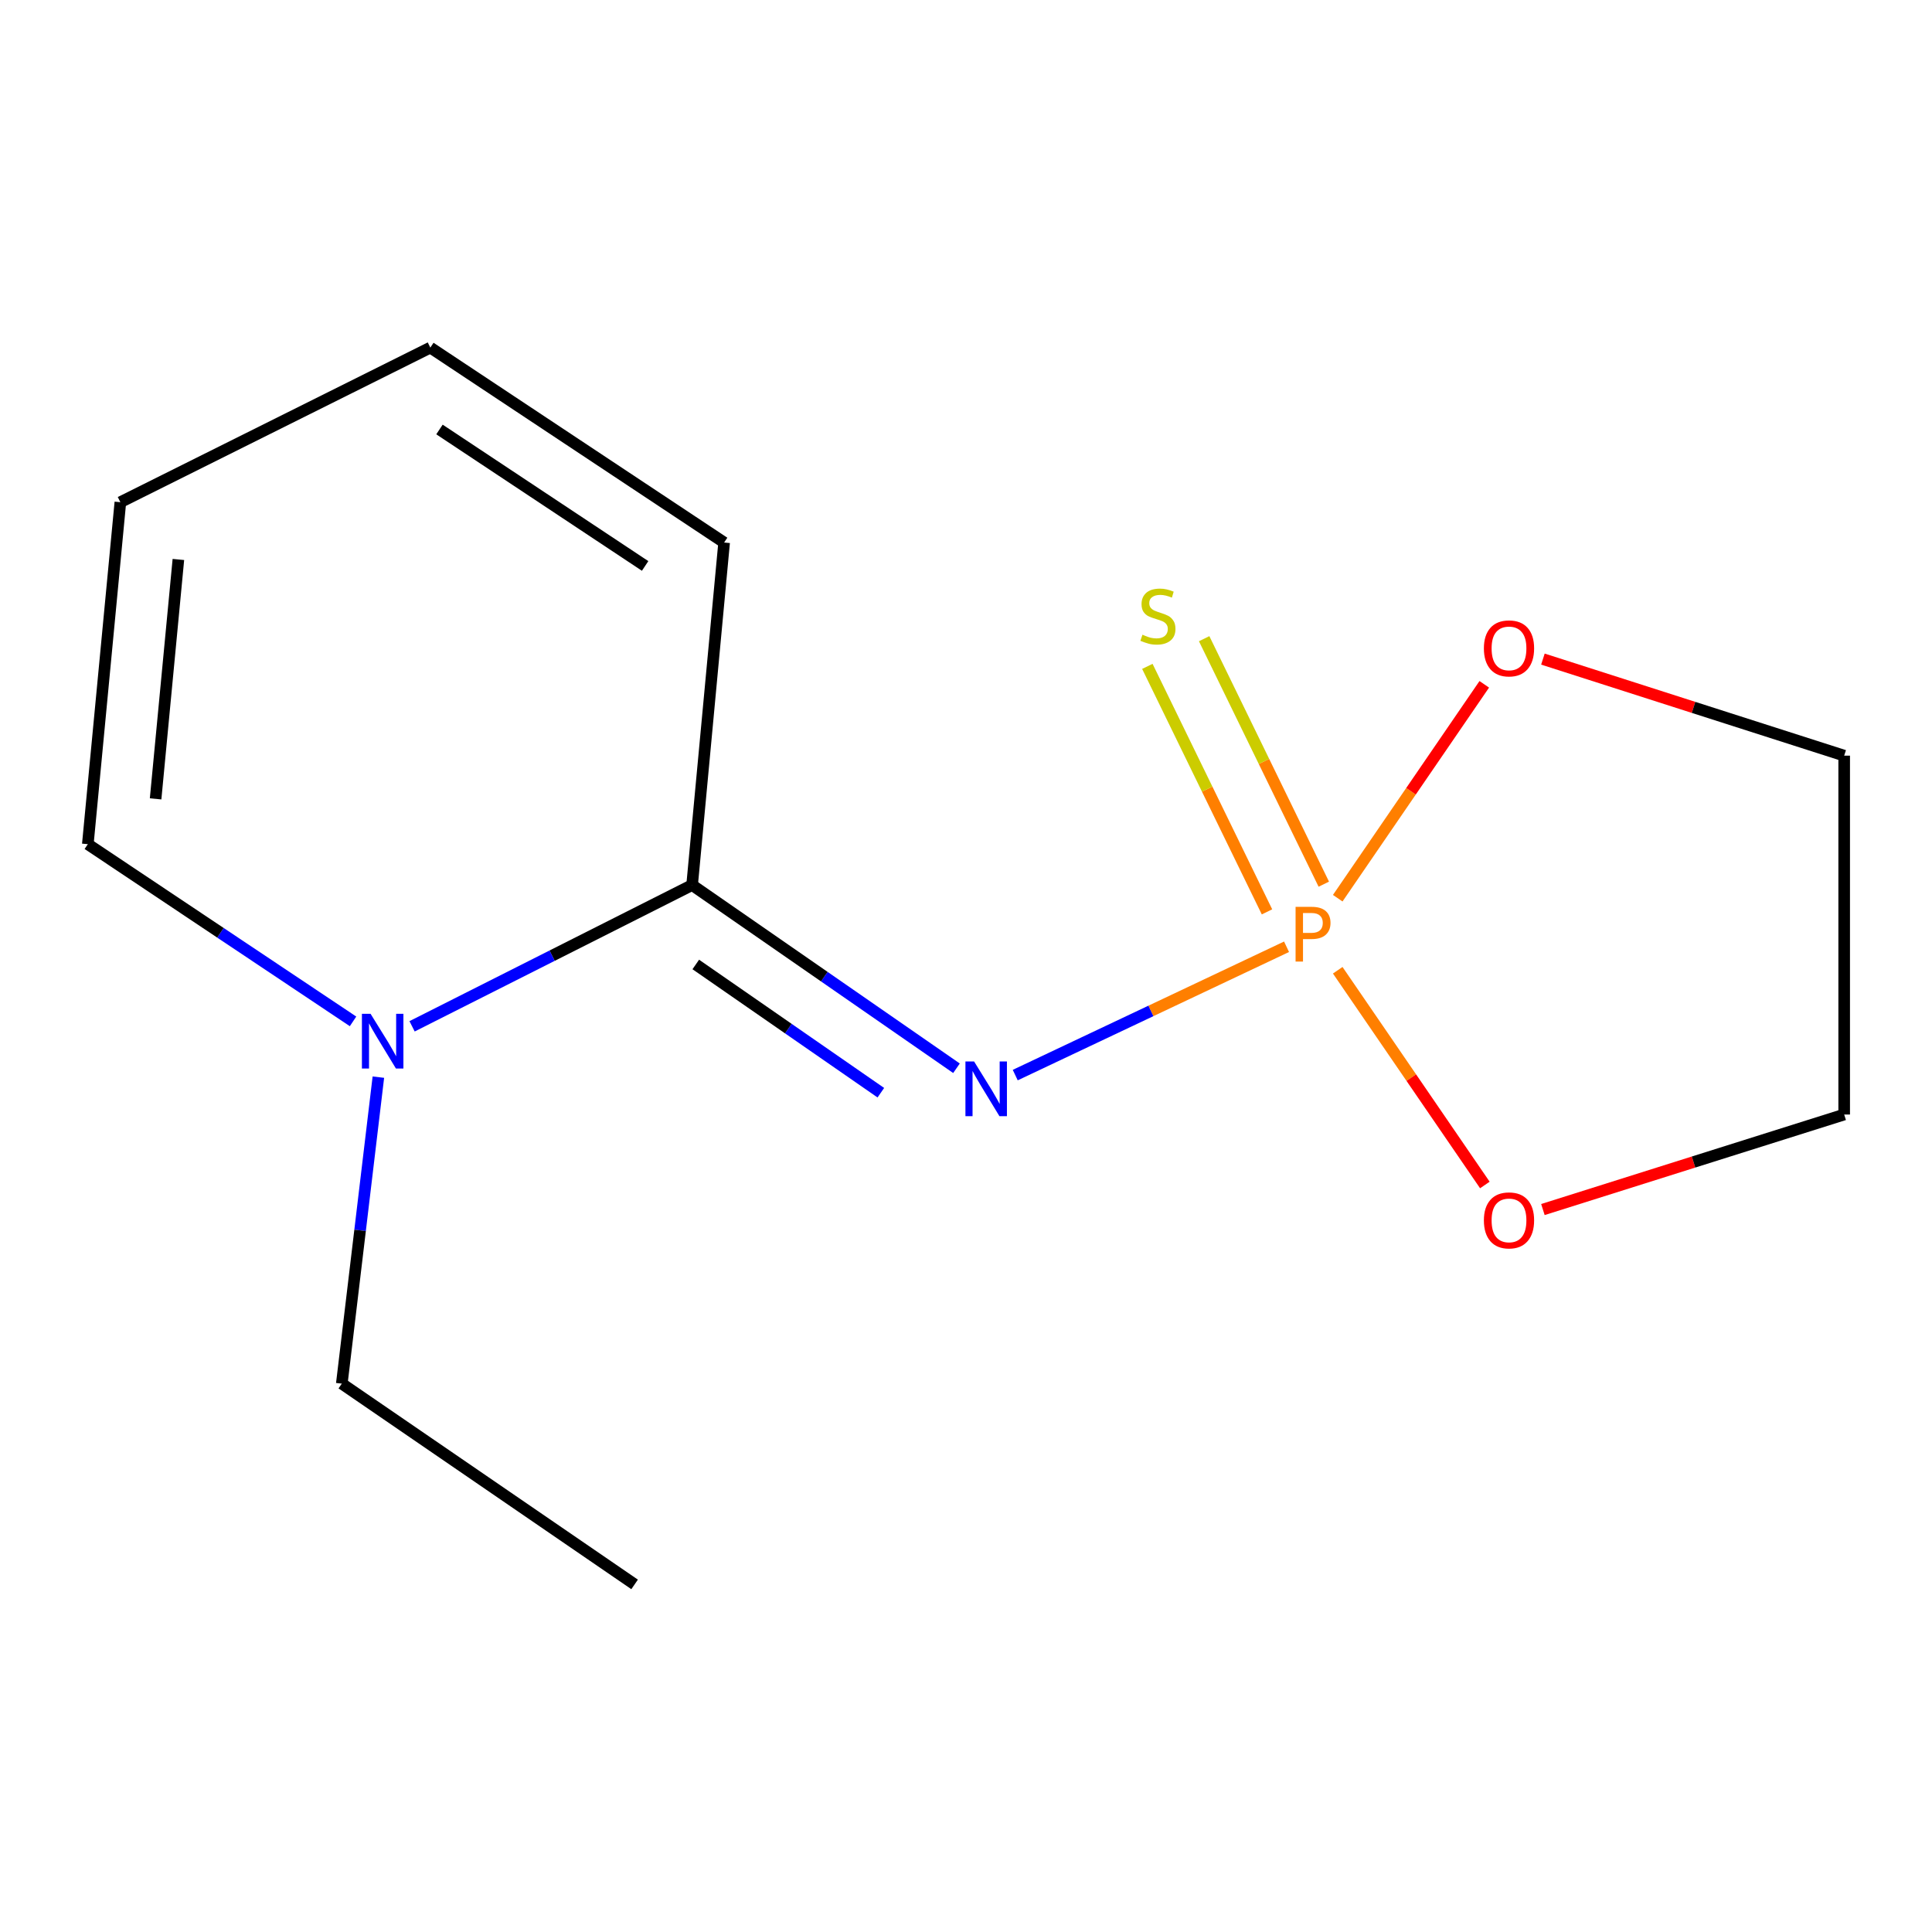 <?xml version='1.0' encoding='iso-8859-1'?>
<svg version='1.1' baseProfile='full'
              xmlns='http://www.w3.org/2000/svg'
                      xmlns:rdkit='http://www.rdkit.org/xml'
                      xmlns:xlink='http://www.w3.org/1999/xlink'
                  xml:space='preserve'
width='1000px' height='1000px' viewBox='0 0 1000 1000'>
<!-- END OF HEADER -->
<rect style='opacity:1.0;fill:#FFFFFF;stroke:none' width='1000' height='1000' x='0' y='0'> </rect>
<path class='bond-0' d='M 665.912,490.045 L 595.699,523.254' style='fill:none;fill-rule:evenodd;stroke:#FF7F00;stroke-width:6px;stroke-linecap:butt;stroke-linejoin:miter;stroke-opacity:1' />
<path class='bond-0' d='M 595.699,523.254 L 525.487,556.464' style='fill:none;fill-rule:evenodd;stroke:#0000FF;stroke-width:6px;stroke-linecap:butt;stroke-linejoin:miter;stroke-opacity:1' />
<path class='bond-3' d='M 692.406,464.91 L 730.332,409.557' style='fill:none;fill-rule:evenodd;stroke:#FF7F00;stroke-width:6px;stroke-linecap:butt;stroke-linejoin:miter;stroke-opacity:1' />
<path class='bond-3' d='M 730.332,409.557 L 768.257,354.205' style='fill:none;fill-rule:evenodd;stroke:#FF0000;stroke-width:6px;stroke-linecap:butt;stroke-linejoin:miter;stroke-opacity:1' />
<path class='bond-4' d='M 692.406,502.202 L 730.482,557.775' style='fill:none;fill-rule:evenodd;stroke:#FF7F00;stroke-width:6px;stroke-linecap:butt;stroke-linejoin:miter;stroke-opacity:1' />
<path class='bond-4' d='M 730.482,557.775 L 768.558,613.347' style='fill:none;fill-rule:evenodd;stroke:#FF0000;stroke-width:6px;stroke-linecap:butt;stroke-linejoin:miter;stroke-opacity:1' />
<path class='bond-5' d='M 685.196,457.65 L 654.232,394.116' style='fill:none;fill-rule:evenodd;stroke:#FF7F00;stroke-width:6px;stroke-linecap:butt;stroke-linejoin:miter;stroke-opacity:1' />
<path class='bond-5' d='M 654.232,394.116 L 623.268,330.583' style='fill:none;fill-rule:evenodd;stroke:#CCCC00;stroke-width:6px;stroke-linecap:butt;stroke-linejoin:miter;stroke-opacity:1' />
<path class='bond-5' d='M 655.796,471.979 L 624.832,408.445' style='fill:none;fill-rule:evenodd;stroke:#FF7F00;stroke-width:6px;stroke-linecap:butt;stroke-linejoin:miter;stroke-opacity:1' />
<path class='bond-5' d='M 624.832,408.445 L 593.867,344.912' style='fill:none;fill-rule:evenodd;stroke:#CCCC00;stroke-width:6px;stroke-linecap:butt;stroke-linejoin:miter;stroke-opacity:1' />
<path class='bond-1' d='M 495.078,552.927 L 426.657,505.513' style='fill:none;fill-rule:evenodd;stroke:#0000FF;stroke-width:6px;stroke-linecap:butt;stroke-linejoin:miter;stroke-opacity:1' />
<path class='bond-1' d='M 426.657,505.513 L 358.236,458.1' style='fill:none;fill-rule:evenodd;stroke:#000000;stroke-width:6px;stroke-linecap:butt;stroke-linejoin:miter;stroke-opacity:1' />
<path class='bond-1' d='M 455.923,565.585 L 408.028,532.396' style='fill:none;fill-rule:evenodd;stroke:#0000FF;stroke-width:6px;stroke-linecap:butt;stroke-linejoin:miter;stroke-opacity:1' />
<path class='bond-1' d='M 408.028,532.396 L 360.134,499.206' style='fill:none;fill-rule:evenodd;stroke:#000000;stroke-width:6px;stroke-linecap:butt;stroke-linejoin:miter;stroke-opacity:1' />
<path class='bond-2' d='M 358.236,458.1 L 285.764,494.661' style='fill:none;fill-rule:evenodd;stroke:#000000;stroke-width:6px;stroke-linecap:butt;stroke-linejoin:miter;stroke-opacity:1' />
<path class='bond-2' d='M 285.764,494.661 L 213.291,531.222' style='fill:none;fill-rule:evenodd;stroke:#0000FF;stroke-width:6px;stroke-linecap:butt;stroke-linejoin:miter;stroke-opacity:1' />
<path class='bond-6' d='M 358.236,458.1 L 374.807,280.813' style='fill:none;fill-rule:evenodd;stroke:#000000;stroke-width:6px;stroke-linecap:butt;stroke-linejoin:miter;stroke-opacity:1' />
<path class='bond-7' d='M 182.738,528.662 L 114.096,482.806' style='fill:none;fill-rule:evenodd;stroke:#0000FF;stroke-width:6px;stroke-linecap:butt;stroke-linejoin:miter;stroke-opacity:1' />
<path class='bond-7' d='M 114.096,482.806 L 45.455,436.949' style='fill:none;fill-rule:evenodd;stroke:#000000;stroke-width:6px;stroke-linecap:butt;stroke-linejoin:miter;stroke-opacity:1' />
<path class='bond-12' d='M 195.844,557.526 L 186.38,636.848' style='fill:none;fill-rule:evenodd;stroke:#0000FF;stroke-width:6px;stroke-linecap:butt;stroke-linejoin:miter;stroke-opacity:1' />
<path class='bond-12' d='M 186.38,636.848 L 176.916,716.171' style='fill:none;fill-rule:evenodd;stroke:#000000;stroke-width:6px;stroke-linecap:butt;stroke-linejoin:miter;stroke-opacity:1' />
<path class='bond-11' d='M 798.611,341.149 L 876.578,366.137' style='fill:none;fill-rule:evenodd;stroke:#FF0000;stroke-width:6px;stroke-linecap:butt;stroke-linejoin:miter;stroke-opacity:1' />
<path class='bond-11' d='M 876.578,366.137 L 954.545,391.124' style='fill:none;fill-rule:evenodd;stroke:#000000;stroke-width:6px;stroke-linecap:butt;stroke-linejoin:miter;stroke-opacity:1' />
<path class='bond-10' d='M 798.604,626.055 L 876.575,601.466' style='fill:none;fill-rule:evenodd;stroke:#FF0000;stroke-width:6px;stroke-linecap:butt;stroke-linejoin:miter;stroke-opacity:1' />
<path class='bond-10' d='M 876.575,601.466 L 954.545,576.878' style='fill:none;fill-rule:evenodd;stroke:#000000;stroke-width:6px;stroke-linecap:butt;stroke-linejoin:miter;stroke-opacity:1' />
<path class='bond-8' d='M 374.807,280.813 L 222.741,179.914' style='fill:none;fill-rule:evenodd;stroke:#000000;stroke-width:6px;stroke-linecap:butt;stroke-linejoin:miter;stroke-opacity:1' />
<path class='bond-8' d='M 333.915,292.931 L 227.468,222.302' style='fill:none;fill-rule:evenodd;stroke:#000000;stroke-width:6px;stroke-linecap:butt;stroke-linejoin:miter;stroke-opacity:1' />
<path class='bond-15' d='M 45.455,436.949 L 62.298,259.935' style='fill:none;fill-rule:evenodd;stroke:#000000;stroke-width:6px;stroke-linecap:butt;stroke-linejoin:miter;stroke-opacity:1' />
<path class='bond-15' d='M 80.54,413.496 L 92.331,289.586' style='fill:none;fill-rule:evenodd;stroke:#000000;stroke-width:6px;stroke-linecap:butt;stroke-linejoin:miter;stroke-opacity:1' />
<path class='bond-9' d='M 222.741,179.914 L 62.298,259.935' style='fill:none;fill-rule:evenodd;stroke:#000000;stroke-width:6px;stroke-linecap:butt;stroke-linejoin:miter;stroke-opacity:1' />
<path class='bond-14' d='M 954.545,576.878 L 954.545,391.124' style='fill:none;fill-rule:evenodd;stroke:#000000;stroke-width:6px;stroke-linecap:butt;stroke-linejoin:miter;stroke-opacity:1' />
<path class='bond-13' d='M 176.916,716.171 L 328.473,820.086' style='fill:none;fill-rule:evenodd;stroke:#000000;stroke-width:6px;stroke-linecap:butt;stroke-linejoin:miter;stroke-opacity:1' />
<path  class='atom-0' d='M 678.95 469.396
Q 683.79 469.396, 686.23 471.596
Q 688.67 473.756, 688.67 477.716
Q 688.67 481.636, 686.15 483.876
Q 683.67 486.076, 678.95 486.076
L 674.43 486.076
L 674.43 497.716
L 670.59 497.716
L 670.59 469.396
L 678.95 469.396
M 678.95 482.876
Q 681.71 482.876, 683.19 481.556
Q 684.67 480.236, 684.67 477.716
Q 684.67 475.196, 683.19 473.916
Q 681.75 472.596, 678.95 472.596
L 674.43 472.596
L 674.43 482.876
L 678.95 482.876
' fill='#FF7F00'/>
<path  class='atom-1' d='M 504.188 549.417
L 513.468 564.417
Q 514.388 565.897, 515.868 568.577
Q 517.348 571.257, 517.428 571.417
L 517.428 549.417
L 521.188 549.417
L 521.188 577.737
L 517.308 577.737
L 507.348 561.337
Q 506.188 559.417, 504.948 557.217
Q 503.748 555.017, 503.388 554.337
L 503.388 577.737
L 499.708 577.737
L 499.708 549.417
L 504.188 549.417
' fill='#0000FF'/>
<path  class='atom-3' d='M 191.806 524.742
L 201.086 539.742
Q 202.006 541.222, 203.486 543.902
Q 204.966 546.582, 205.046 546.742
L 205.046 524.742
L 208.806 524.742
L 208.806 553.062
L 204.926 553.062
L 194.966 536.662
Q 193.806 534.742, 192.566 532.542
Q 191.366 530.342, 191.006 529.662
L 191.006 553.062
L 187.326 553.062
L 187.326 524.742
L 191.806 524.742
' fill='#0000FF'/>
<path  class='atom-4' d='M 768.056 335.603
Q 768.056 328.803, 771.416 325.003
Q 774.776 321.203, 781.056 321.203
Q 787.336 321.203, 790.696 325.003
Q 794.056 328.803, 794.056 335.603
Q 794.056 342.483, 790.656 346.403
Q 787.256 350.283, 781.056 350.283
Q 774.816 350.283, 771.416 346.403
Q 768.056 342.523, 768.056 335.603
M 781.056 347.083
Q 785.376 347.083, 787.696 344.203
Q 790.056 341.283, 790.056 335.603
Q 790.056 330.043, 787.696 327.243
Q 785.376 324.403, 781.056 324.403
Q 776.736 324.403, 774.376 327.203
Q 772.056 330.003, 772.056 335.603
Q 772.056 341.323, 774.376 344.203
Q 776.736 347.083, 781.056 347.083
' fill='#FF0000'/>
<path  class='atom-5' d='M 768.056 631.669
Q 768.056 624.869, 771.416 621.069
Q 774.776 617.269, 781.056 617.269
Q 787.336 617.269, 790.696 621.069
Q 794.056 624.869, 794.056 631.669
Q 794.056 638.549, 790.656 642.469
Q 787.256 646.349, 781.056 646.349
Q 774.816 646.349, 771.416 642.469
Q 768.056 638.589, 768.056 631.669
M 781.056 643.149
Q 785.376 643.149, 787.696 640.269
Q 790.056 637.349, 790.056 631.669
Q 790.056 626.109, 787.696 623.309
Q 785.376 620.469, 781.056 620.469
Q 776.736 620.469, 774.376 623.269
Q 772.056 626.069, 772.056 631.669
Q 772.056 637.389, 774.376 640.269
Q 776.736 643.149, 781.056 643.149
' fill='#FF0000'/>
<path  class='atom-6' d='M 591.336 328.527
Q 591.656 328.647, 592.976 329.207
Q 594.296 329.767, 595.736 330.127
Q 597.216 330.447, 598.656 330.447
Q 601.336 330.447, 602.896 329.167
Q 604.456 327.847, 604.456 325.567
Q 604.456 324.007, 603.656 323.047
Q 602.896 322.087, 601.696 321.567
Q 600.496 321.047, 598.496 320.447
Q 595.976 319.687, 594.456 318.967
Q 592.976 318.247, 591.896 316.727
Q 590.856 315.207, 590.856 312.647
Q 590.856 309.087, 593.256 306.887
Q 595.696 304.687, 600.496 304.687
Q 603.776 304.687, 607.496 306.247
L 606.576 309.327
Q 603.176 307.927, 600.616 307.927
Q 597.856 307.927, 596.336 309.087
Q 594.816 310.207, 594.856 312.167
Q 594.856 313.687, 595.616 314.607
Q 596.416 315.527, 597.536 316.047
Q 598.696 316.567, 600.616 317.167
Q 603.176 317.967, 604.696 318.767
Q 606.216 319.567, 607.296 321.207
Q 608.416 322.807, 608.416 325.567
Q 608.416 329.487, 605.776 331.607
Q 603.176 333.687, 598.816 333.687
Q 596.296 333.687, 594.376 333.127
Q 592.496 332.607, 590.256 331.687
L 591.336 328.527
' fill='#CCCC00'/>
</svg>
